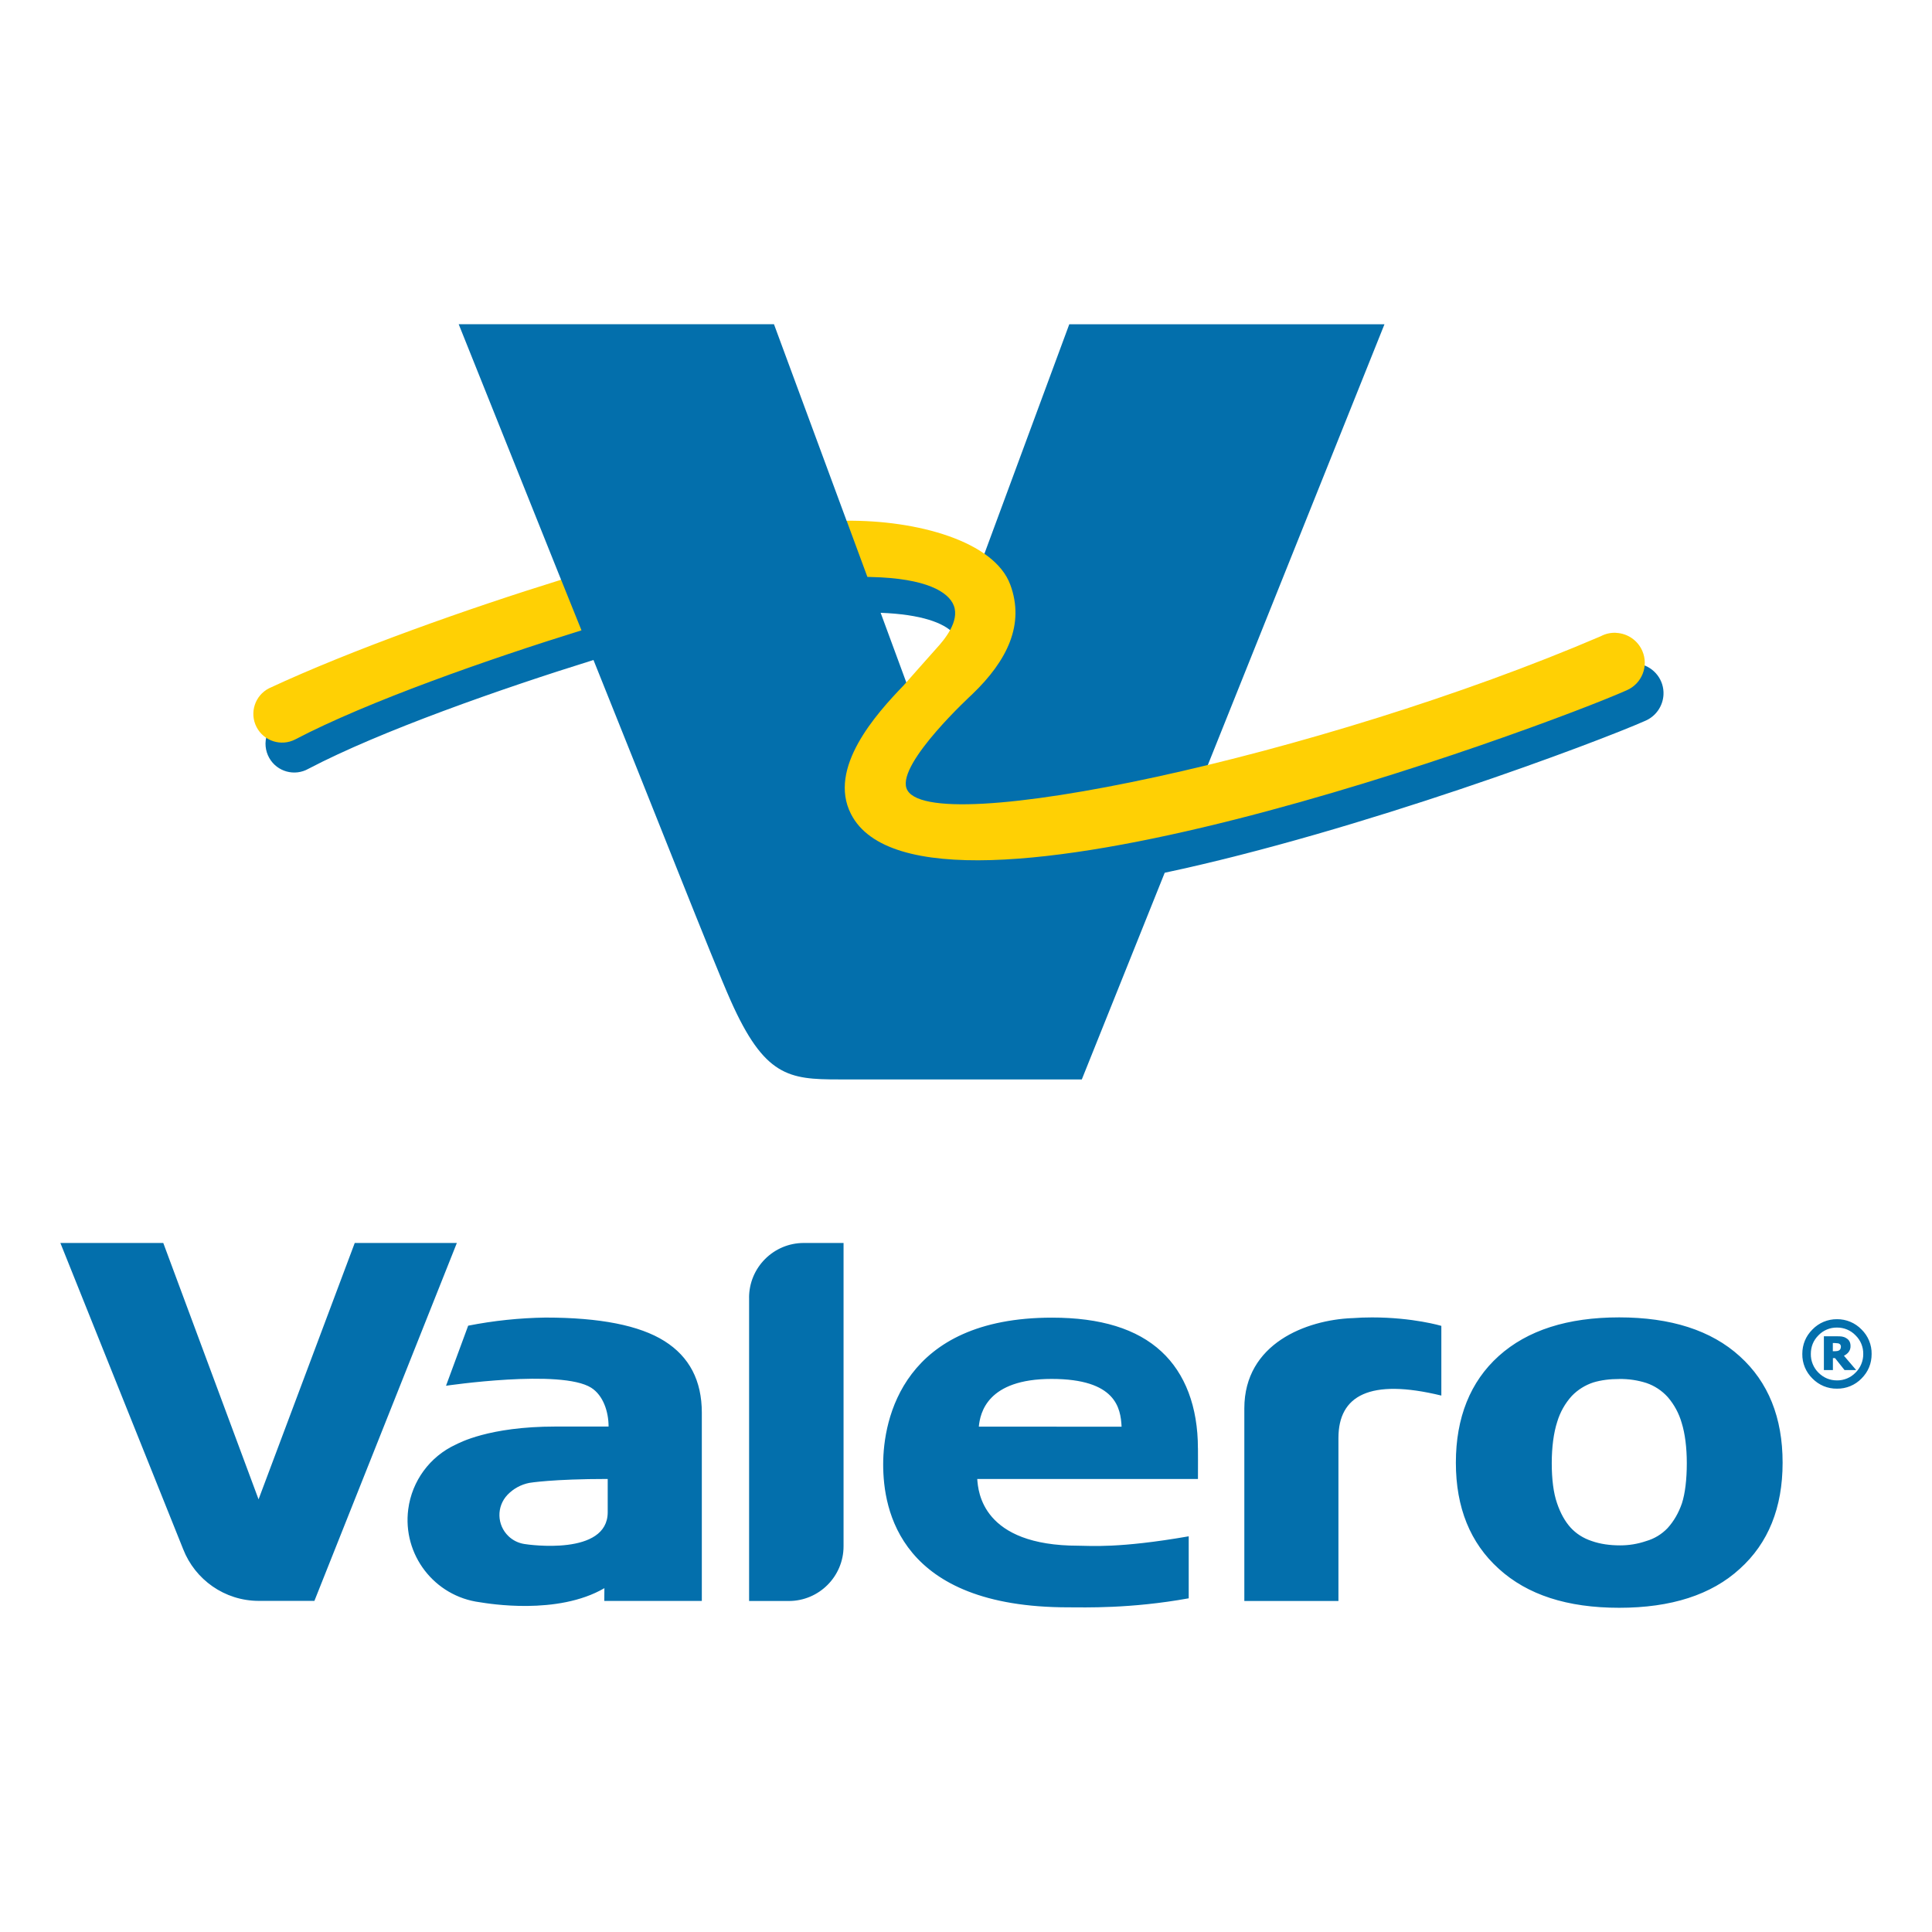 <?xml version="1.0" encoding="UTF-8"?>
<svg id="Layer_1" data-name="Layer 1" xmlns="http://www.w3.org/2000/svg" viewBox="0 0 512 512">
  <defs>
    <style>
      .cls-1 {
        fill: #ffd004;
      }

      .cls-2 {
        fill: #036fac;
      }
    </style>
  </defs>
  <path class="cls-2" d="M121.57,85.92h83.54l19.23,52.05.02.05,1.54.6,4.91,13.12h.05c17.34.39,21.83,5.35,22.98,8.28.88,2.24.45,4.82-1.21,7.73-2.57-2.66-8.36-4.93-19.25-5.35l7.26,19.7c-8.59,8.92-19.61,22.24-14.09,33.05,3.93,7.71,14.82,11.64,32.4,11.64,56.6,0,159.04-39.34,171.62-44.93,2.37-1.02,3.96-3.28,4.13-5.85,3.74.85,6.34,4.27,6.14,8.1-.16,3.04-2.04,5.73-4.84,6.92-12.52,5.56-75.44,29.24-127.34,40.26l-21.97,54.77h-64.48c-13.18,0-19.65-.8-28.6-20.94-4.69-10.54-20.35-50.51-36.33-90.21-24.46,7.6-56.5,18.84-75.53,28.82-3.66,2.08-8.31.81-10.39-2.85-1.08-1.9-1.3-4.18-.58-6.25,1.06.74,2.32,1.14,3.61,1.15h.09c1.12,0,2.22-.3,3.17-.83,21.89-11.49,60.37-24.07,75.33-28.77l-4.75-11.67.45-.91-27.12-67.68ZM121.57,85.92l27.12,67.7M266.63,155.36c3.4,9.15.17,18.22-9.8,27.76-2.07,1.92-20.17,18.84-17.75,26.12,1.13,3.36,6.27,4.99,15.75,4.99,14.15,0,37.46-3.67,64.75-10.23l47.32-118.07h-83.53l-22.92,61.97c3.01,2.12,5.08,4.52,6.17,7.47M472.41,387.62c0,11.91-3.78,21.32-11.34,28.13-7.51,6.88-18.17,10.33-31.97,10.33s-24.34-3.45-31.9-10.33c-7.57-6.83-11.38-16.22-11.38-28.13s3.81-21.47,11.37-28.27c7.59-6.82,18.23-10.23,31.91-10.23s24.4,3.43,31.96,10.31c7.56,6.83,11.35,16.24,11.35,28.2M447.02,387.74c0-4.08-.47-7.83-1.36-10.67-.72-2.52-1.98-4.85-3.69-6.83-1.54-1.7-3.48-2.99-5.65-3.73-2.32-.74-4.75-1.1-7.18-1.06-2.57,0-4.85.3-6.89.91-2.16.71-4.12,1.93-5.7,3.57-1.79,1.97-3.11,4.32-3.87,6.86-.95,2.92-1.45,6.73-1.45,10.96s.45,7.89,1.39,10.58c.91,2.71,2.12,4.84,3.57,6.46,1.5,1.65,3.39,2.86,5.64,3.6,2.27.8,4.79,1.15,7.54,1.15,2.27,0,4.57-.35,6.91-1.15,2.15-.62,4.09-1.8,5.64-3.42,1.66-1.83,2.93-4.02,3.81-6.58.83-2.57,1.29-6.26,1.29-10.64M185.99,374.4v49.87h-25.85l.03-3.39c-12.43,7.24-30.78,4.08-33.02,3.73-12.05-1.57-20.54-12.62-18.96-24.66.98-7.48,5.72-13.94,12.57-17.11.86-.39,8.65-4.79,26.49-4.79h14.03c0-3.98-1.45-8.28-4.6-10.28-7.98-5.05-38.48-.53-38.48-.53l5.87-15.92c6.75-1.33,13.61-2.05,20.48-2.15,14.44,0,24.94,2.07,31.54,6.23,6.61,4.16,9.9,10.48,9.9,18.99M161.04,391.94c-14.74,0-20.77,1.04-20.77,1.04-2.2.43-4.21,1.53-5.76,3.14-2.97,3.1-2.86,8.02.25,10.99,1.15,1.1,2.6,1.81,4.17,2.06,1.12.2,22.12,3.21,22.12-8.42v-8.81ZM94.01,329.4l-25.49,67.94-25.25-67.94H16l32.55,81.17c3.14,8.01,10.93,13.68,20.06,13.68h14.71l37.75-94.85h-27.06ZM198.52,343.91v80.37h10.52c8.01,0,14.51-6.5,14.51-14.51v-80.37h-10.54c-8.01,0-14.5,6.5-14.5,14.51M317.47,383.82s.03,5.9,0,8.12h-58.49c.24,3.33,1.25,17.69,26.83,17.69,3.07,0,10.55.76,29.21-2.49v16.43c-15.5,2.8-27.62,2.39-31.93,2.39-44.69,0-49.04-25.81-49.04-37.89s5.28-38.88,44.75-38.88c12.85,0,22.5,2.96,28.98,8.97,6.3,5.81,9.68,14.66,9.68,25.67M297.23,378.08c-.24-4.93-1.51-12.65-18.55-12.65s-18.93,8.98-19.28,12.64l37.83.02ZM358.23,349.32c-11.94.5-28.47,6.65-28.47,23.92v51.04h24.94v-43.19c0-11.25,8.28-15.87,27.27-11.25v-18.47s-7.45-2.24-18.35-2.24c-1.72,0-3.52.06-5.4.2M496,358.82c0,2.52-.89,4.7-2.68,6.5-1.7,1.75-4.06,2.73-6.5,2.69-2.44.04-4.8-.94-6.5-2.69-1.75-1.7-2.73-4.06-2.69-6.5,0-2.52.91-4.72,2.69-6.5,1.7-1.76,4.05-2.74,6.5-2.72,2.45-.02,4.8.96,6.5,2.72,1.75,1.71,2.72,4.06,2.68,6.5M491.74,363.76c1.32-1.3,2.06-3.09,2.04-4.94.03-1.86-.71-3.65-2.04-4.94-1.28-1.34-3.06-2.08-4.91-2.06-1.86-.03-3.64.71-4.93,2.06-1.36,1.36-2.01,3.02-2.01,4.94-.03,1.85.7,3.64,2.01,4.94,1.36,1.36,3.01,2.06,4.93,2.06,1.85.02,3.63-.73,4.91-2.06M491.89,363.08h-3.07l-2.52-3.17h-.56v3.17h-2.39v-8.95h3.31c.6,0,1.09,0,1.44.06.38.06.76.18,1.1.39.42.23.73.53.91.86s.3.76.3,1.24c.03.61-.17,1.22-.56,1.69-.33.39-.73.7-1.19.91l3.24,3.79ZM485.73,358.09h.33c.32,0,.6-.02.86-.06.2-.03.4-.12.56-.24.12-.09.21-.21.27-.35.07-.19.11-.39.11-.59,0-.15-.04-.29-.11-.42-.06-.13-.17-.24-.3-.3-.15-.11-.3-.15-.5-.15s-.41-.06-.73-.06h-.5v2.18Z"/>
  <path class="cls-1" d="M154.09,167.05c-24.49,7.6-56.75,18.88-75.86,28.91-3.74,1.92-8.33.44-10.25-3.3s-.44-8.33,3.3-10.25h0c22.04-10.28,53.19-21.26,77.42-28.77l5.4,13.41ZM428.3,167.7c-1.42-.07-2.83.24-4.08.91-73.82,31.67-179.18,54.35-184,40.27-2.34-6.76,17.42-24.88,17.42-24.88,9.33-8.95,13.97-18.55,10.1-29.04-4.26-11.57-24.81-17.14-43.37-16.96.95,2.63,2.96,8.04,5.5,14.89l.95.02c14.71.33,20.55,3.98,21.94,7.56,1.63,4.19-2.57,9.15-4.58,11.34-1.45,1.59-8.71,9.83-8.71,9.83-7.35,7.62-20.17,21.91-13.95,34.08,19.29,37.83,183.59-23.01,205.55-32.78,4.03-1.73,5.9-6.39,4.17-10.42-1.2-2.79-3.89-4.66-6.92-4.8"/>
</svg>
